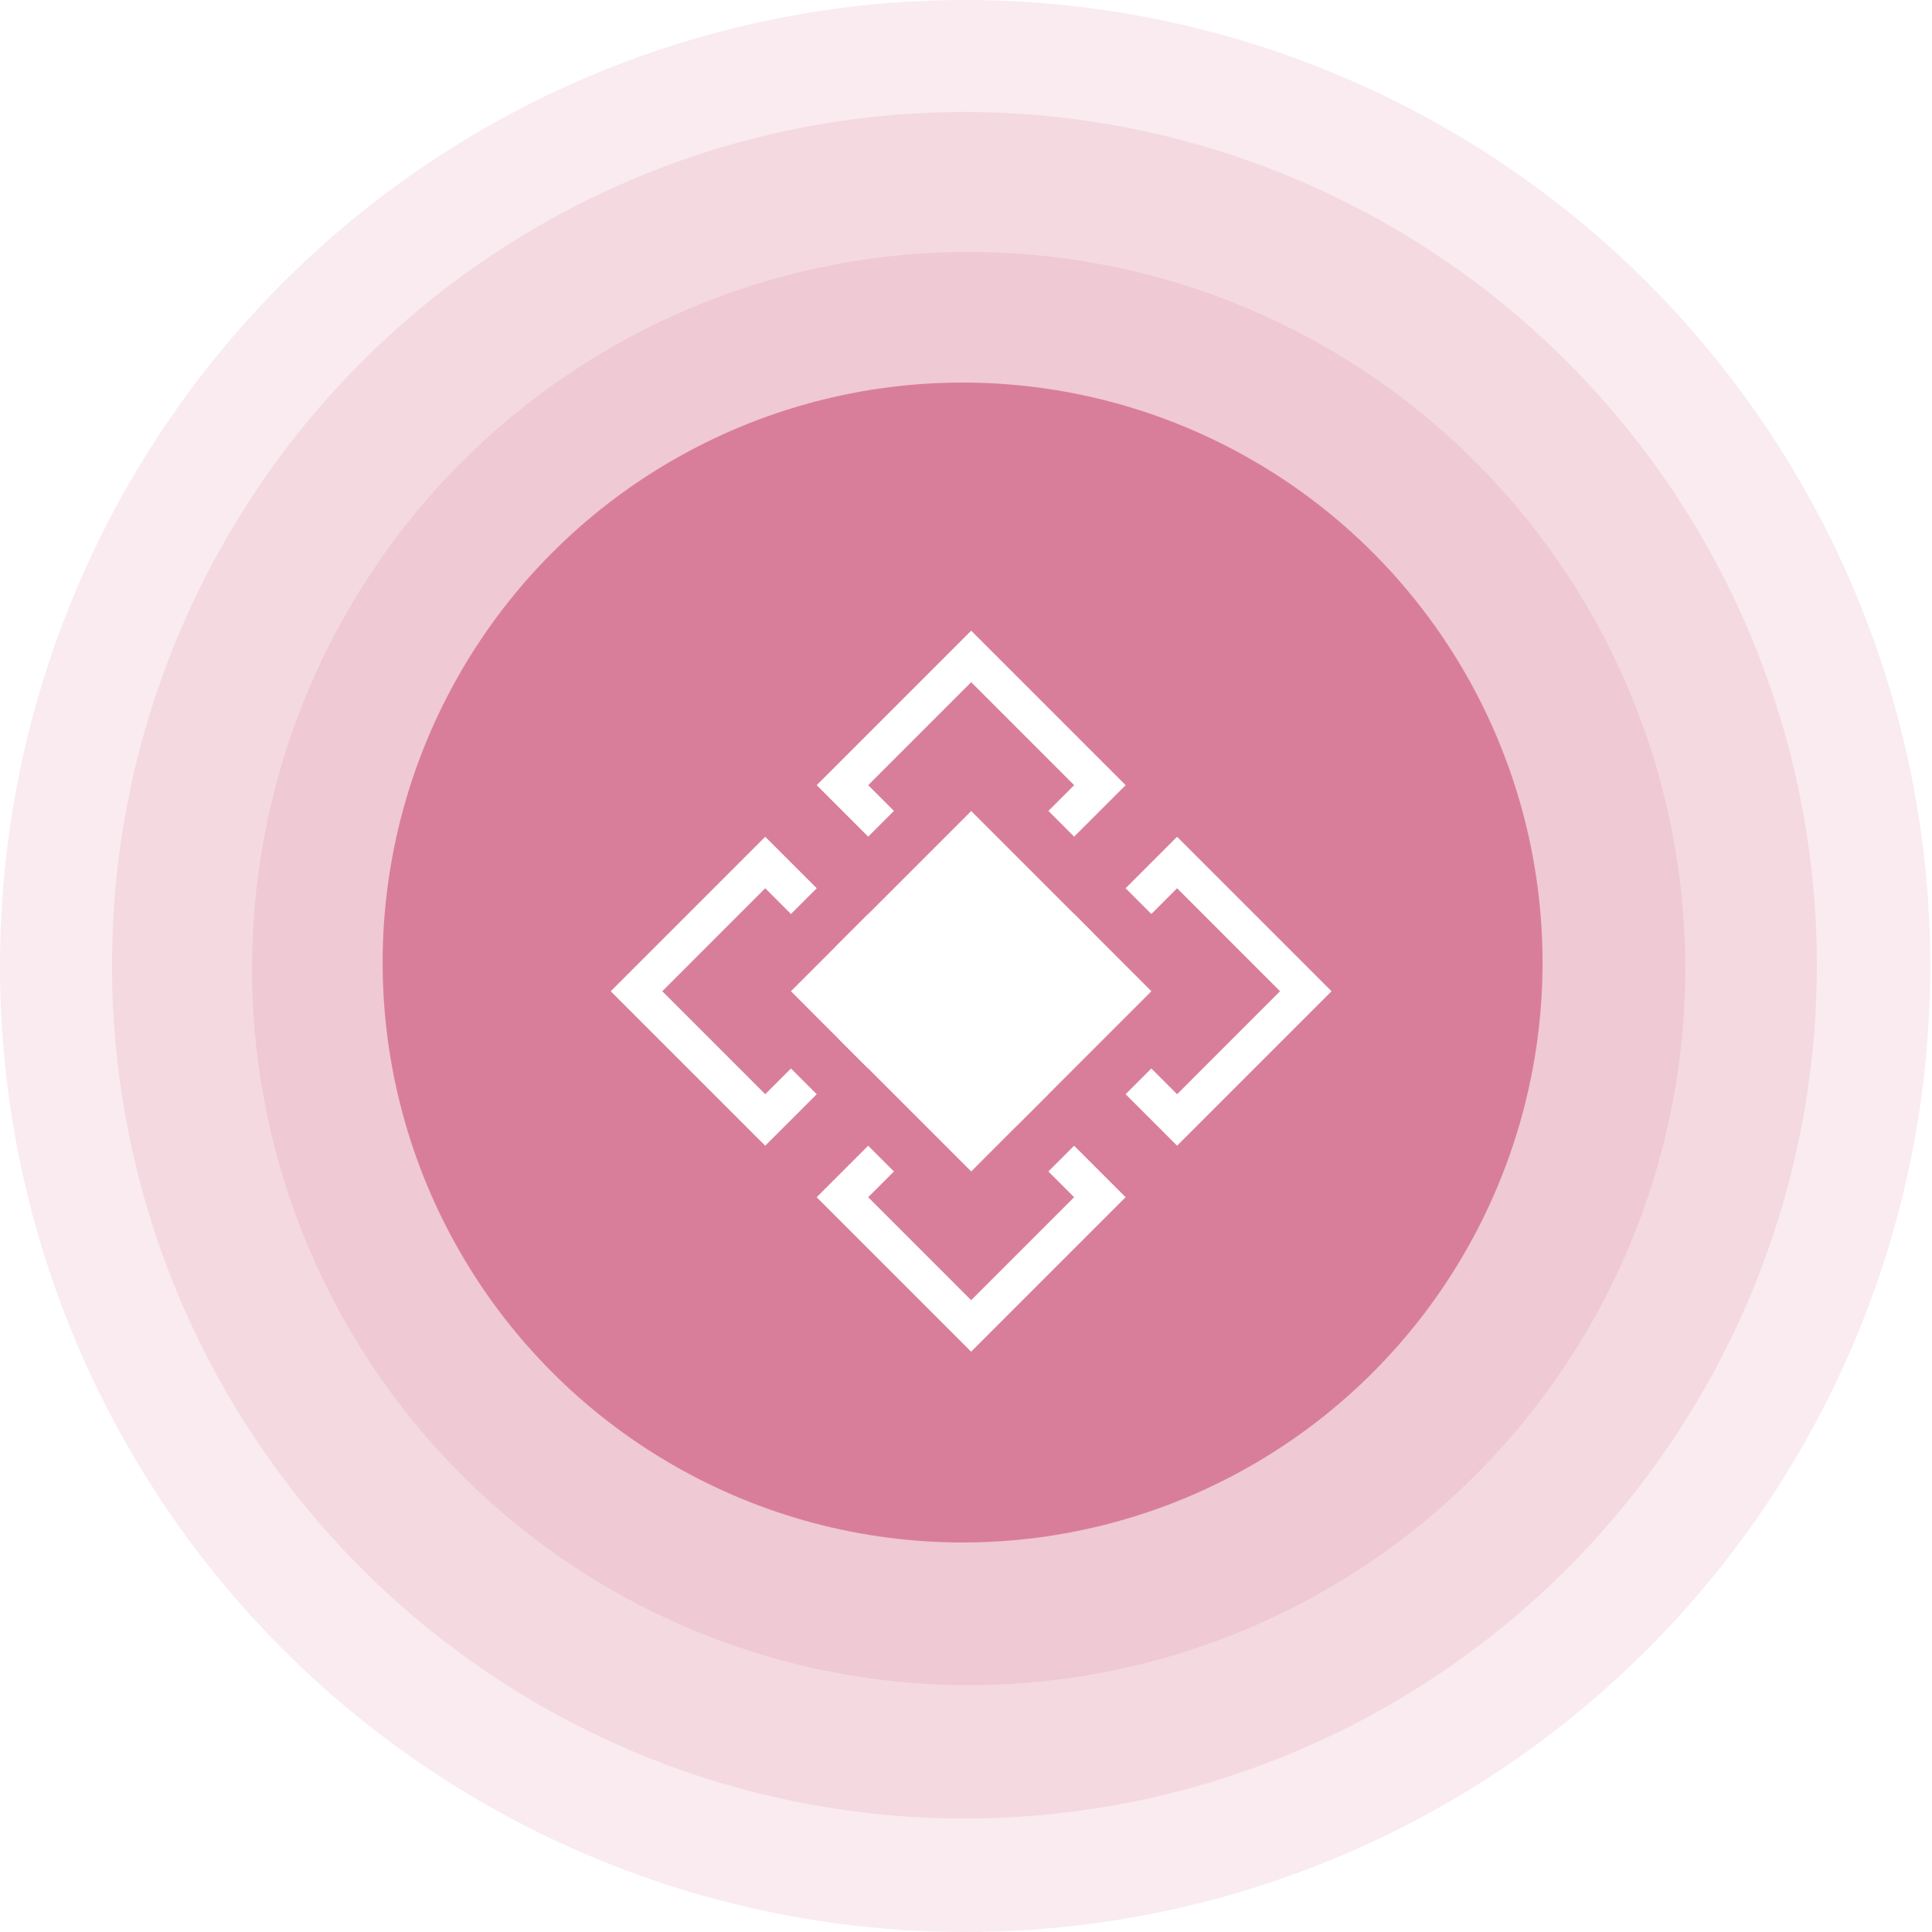 <svg width="65" height="65" viewBox="0 0 65 65" fill="none" xmlns="http://www.w3.org/2000/svg">
<ellipse opacity="0.1" cx="32.471" cy="32.5" rx="32.471" ry="32.5" fill="#C53560"/>
<ellipse opacity="0.1" cx="32.447" cy="32.475" rx="28.678" ry="28.707" fill="#C53560"/>
<circle opacity="0.1" cx="32.589" cy="32.586" r="24.109" fill="#C53560"/>
<ellipse opacity="0.5" cx="32.385" cy="32.383" rx="19.512" ry="19.512" fill="#C53560"/>
<g clip-path="url(#clip0_234_5719)" filter="url(#filter0_d_234_5719)">
<path d="M38.736 29.431L39.602 28.565L43.066 32.03L39.602 35.495L38.736 34.629L37.87 35.495L39.602 37.227L44.799 32.03L39.602 26.833L37.87 28.565L38.736 29.431Z" fill="white"/>
<path d="M36.138 38.96L32.673 42.425L29.209 38.96L30.075 38.094L29.209 37.228L27.476 38.96L32.673 44.157L37.87 38.96L36.138 37.228L35.272 38.094L36.138 38.96Z" fill="white"/>
<path d="M26.611 34.629L25.745 35.495L22.281 32.03L25.745 28.565L26.611 29.431L27.478 28.565L25.745 26.833L20.548 32.03L25.745 37.227L27.478 35.495L26.611 34.629Z" fill="white"/>
<path d="M27.477 25.097L29.209 26.829L30.075 25.963L29.209 25.097L32.674 21.632L36.139 25.097L35.273 25.963L36.139 26.829L37.871 25.097L32.674 19.9L27.477 25.097Z" fill="white"/>
<path d="M26.61 32.03L29.208 29.431L31.807 32.03L29.208 34.629L26.61 32.03Z" fill="white"/>
<path d="M28.105 30.538L32.675 25.968L36.787 30.079L32.217 34.649L28.105 30.538Z" fill="white"/>
<path d="M28.209 33.627L30.808 31.028L35.273 35.493L32.675 38.092L28.209 33.627Z" fill="white"/>
<path d="M31.607 33.963L36.138 29.431L38.737 32.03L34.205 36.562L31.607 33.963Z" fill="white"/>
</g>
<defs>
<filter id="filter0_d_234_5719" x="15.763" y="16.439" width="33.821" height="33.821" filterUnits="userSpaceOnUse" color-interpolation-filters="sRGB">
<feFlood flood-opacity="0" result="BackgroundImageFix"/>
<feColorMatrix in="SourceAlpha" type="matrix" values="0 0 0 0 0 0 0 0 0 0 0 0 0 0 0 0 0 0 127 0" result="hardAlpha"/>
<feOffset dy="1.319"/>
<feGaussianBlur stdDeviation="0.66"/>
<feComposite in2="hardAlpha" operator="out"/>
<feColorMatrix type="matrix" values="0 0 0 0 0 0 0 0 0 0 0 0 0 0 0 0 0 0 0.25 0"/>
<feBlend mode="normal" in2="BackgroundImageFix" result="effect1_dropShadow_234_5719"/>
<feBlend mode="normal" in="SourceGraphic" in2="effect1_dropShadow_234_5719" result="shape"/>
</filter>
<clipPath id="clip0_234_5719">
<rect width="22.049" height="22.049" fill="white" transform="translate(17.082 32.03) rotate(-45)"/>
</clipPath>
</defs>
</svg>
